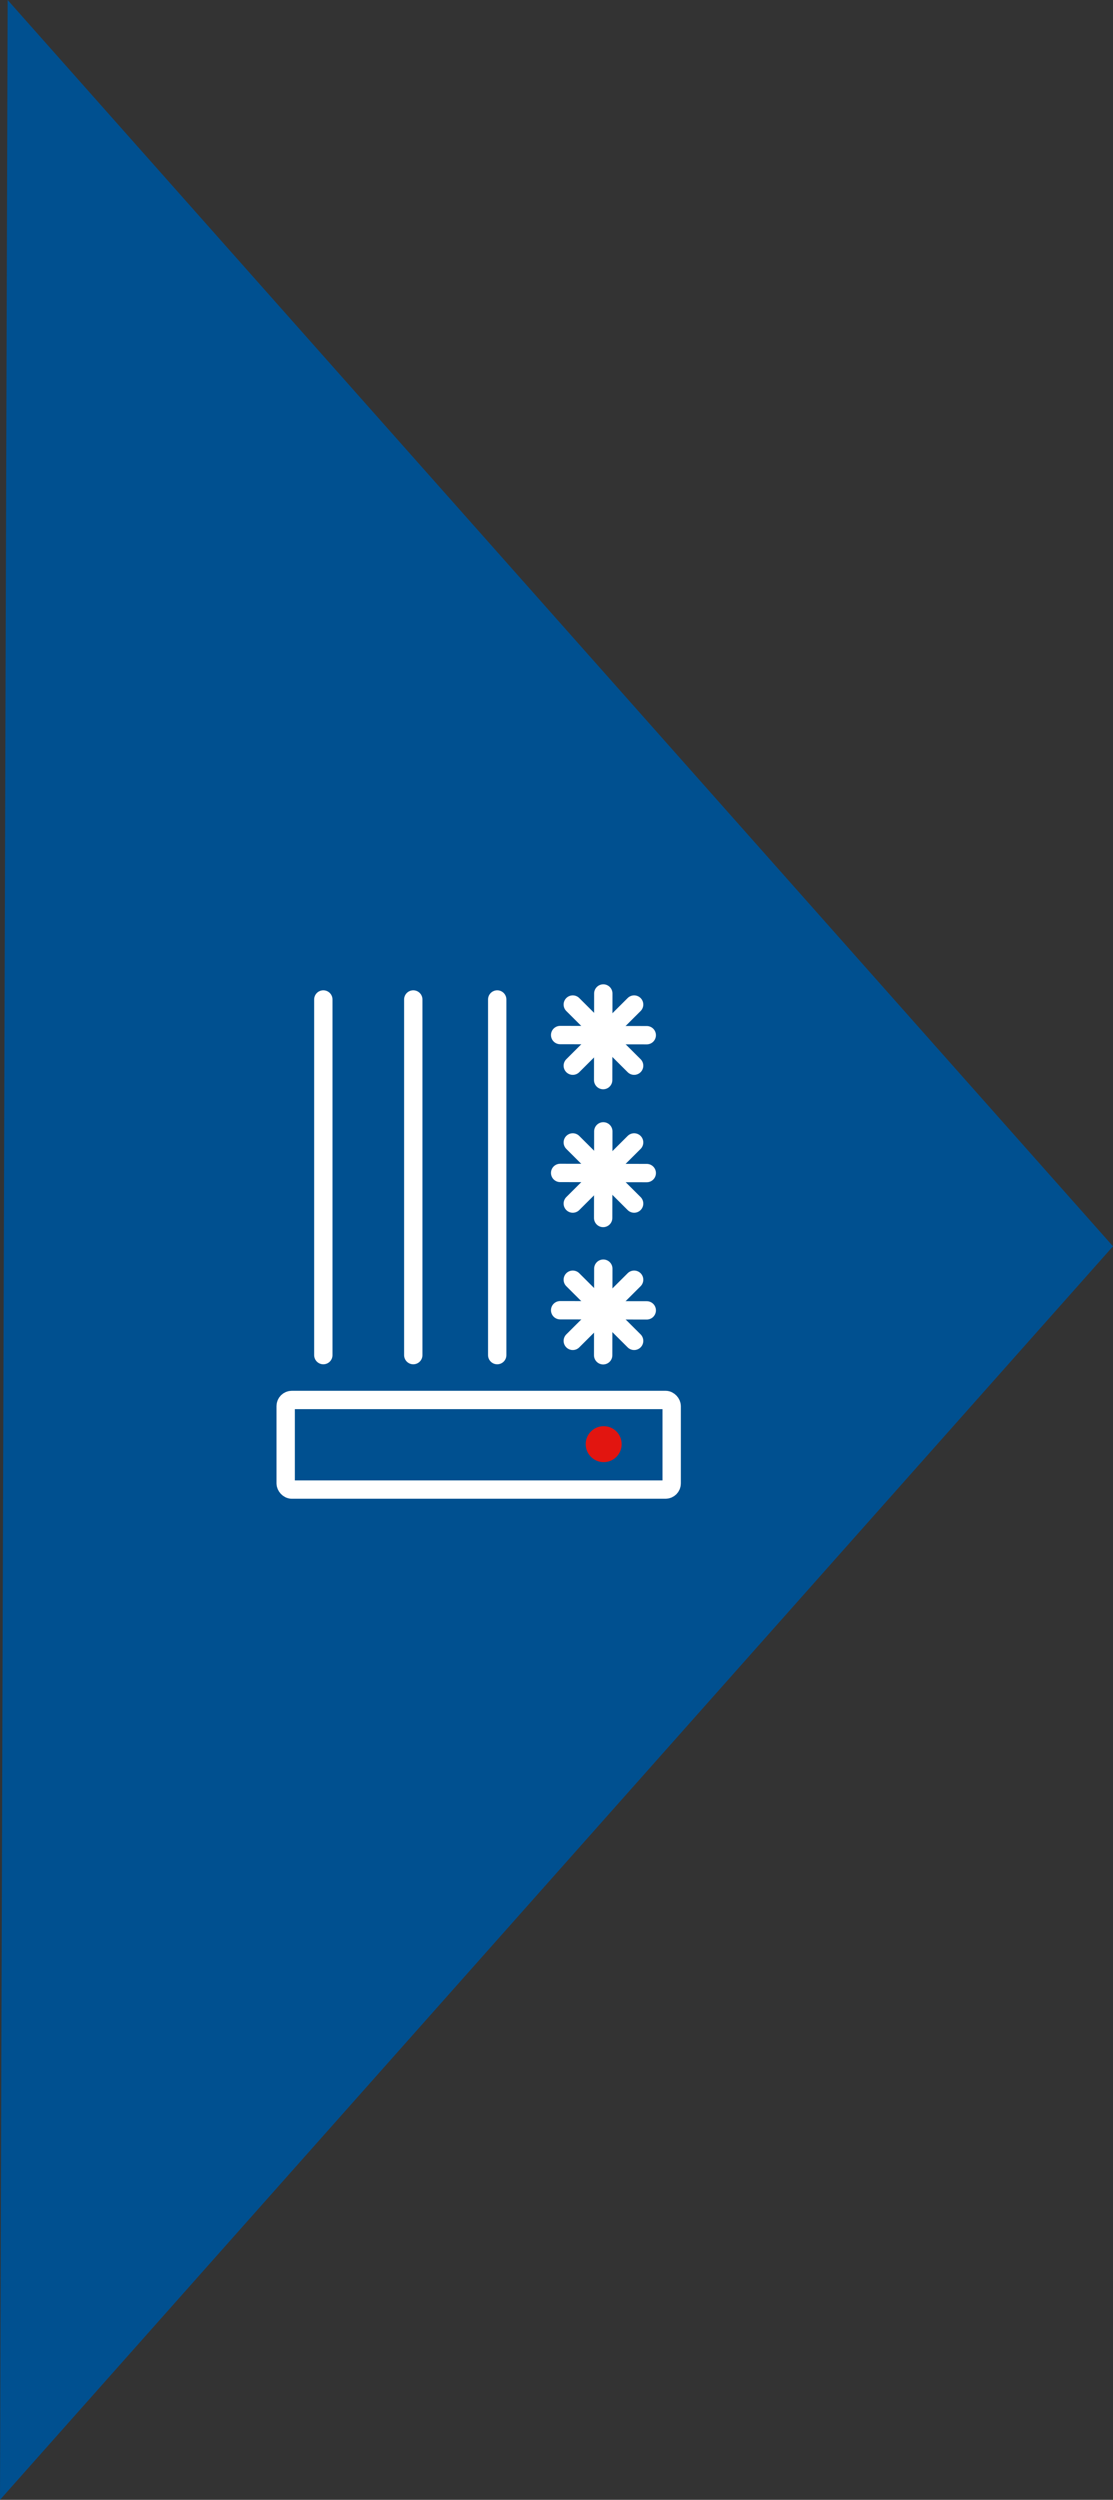 <?xml version="1.0" encoding="UTF-8"?>
<svg width="182.08px" height="408.924px" viewBox="0 0 182.08 408.924" version="1.1" xmlns="http://www.w3.org/2000/svg" xmlns:xlink="http://www.w3.org/1999/xlink">
    <rect x="0" y="0" width="182.08" height="408.924" fill="#333333" stroke="none"/>
    <title>triangle-horizontal-heizung</title>
    <g id="Styleguide" stroke="none" stroke-width="1" fill="none" fill-rule="evenodd">
        <g transform="translate(-815, -11540)" id="triangle-horizontal-heizung">
            <g transform="translate(815, 11540)">
                <polygon id="Rectangle-Copy" fill="#005090" transform="translate(91.04, 204.462) scale(-1, 1) translate(-91.04, -204.462)" points="182.08 408.924 2.44036306e-12 203.871 180.828 0"></polygon>
                <g id="Icon---Lüftung-bunt" transform="translate(45.236, 162.514)">
                    <rect id="Rectangle" stroke="#FFFFFF" stroke-width="3" x="1.5" y="66.493" width="63.147" height="14.657" rx="1"></rect>
                    <circle id="Oval-Copy-4" fill="#E21510" transform="translate(53.522, 73.722) rotate(-90) translate(-53.522, -73.722)" cx="53.522" cy="73.722" r="2.943"></circle>
                    <line x1="36.106" y1="0.981" x2="36.106" y2="59.158" id="Path-7" stroke="#FFFFFF" stroke-width="3" stroke-linecap="round" stroke-linejoin="round"></line>
                    <line x1="7.658" y1="0.981" x2="7.658" y2="59.158" id="Path-7-Copy-2" stroke="#FFFFFF" stroke-width="3" stroke-linecap="round" stroke-linejoin="round"></line>
                    <line x1="53.461" y1="45.014" x2="53.438" y2="59.184" id="Path-7-Copy" stroke="#FFFFFF" stroke-width="3" stroke-linecap="round" stroke-linejoin="round"></line>
                    <line x1="46.401" y1="51.814" x2="60.571" y2="51.837" id="Path-7-Copy-3" stroke="#FFFFFF" stroke-width="3" stroke-linecap="round" stroke-linejoin="round"></line>
                    <line x1="48.468" y1="56.827" x2="58.504" y2="46.824" id="Path-7-Copy-4" stroke="#FFFFFF" stroke-width="3" stroke-linecap="round" stroke-linejoin="round"></line>
                    <line x1="58.504" y1="56.827" x2="48.468" y2="46.824" id="Path-7-Copy-4" stroke="#FFFFFF" stroke-width="3" stroke-linecap="round" stroke-linejoin="round"></line>
                    <line x1="53.461" y1="22.555" x2="53.438" y2="36.725" id="Path-7-Copy" stroke="#FFFFFF" stroke-width="3" stroke-linecap="round" stroke-linejoin="round"></line>
                    <line x1="46.401" y1="29.355" x2="60.571" y2="29.378" id="Path-7-Copy-3" stroke="#FFFFFF" stroke-width="3" stroke-linecap="round" stroke-linejoin="round"></line>
                    <line x1="48.468" y1="34.368" x2="58.504" y2="24.365" id="Path-7-Copy-4" stroke="#FFFFFF" stroke-width="3" stroke-linecap="round" stroke-linejoin="round"></line>
                    <line x1="58.504" y1="34.368" x2="48.468" y2="24.365" id="Path-7-Copy-4" stroke="#FFFFFF" stroke-width="3" stroke-linecap="round" stroke-linejoin="round"></line>
                    <line x1="53.461" y1="0" x2="53.438" y2="14.17" id="Path-7-Copy" stroke="#FFFFFF" stroke-width="3" stroke-linecap="round" stroke-linejoin="round"></line>
                    <line x1="46.401" y1="6.8" x2="60.571" y2="6.824" id="Path-7-Copy-3" stroke="#FFFFFF" stroke-width="3" stroke-linecap="round" stroke-linejoin="round"></line>
                    <line x1="48.468" y1="11.813" x2="58.504" y2="1.81" id="Path-7-Copy-4" stroke="#FFFFFF" stroke-width="3" stroke-linecap="round" stroke-linejoin="round"></line>
                    <line x1="58.504" y1="11.813" x2="48.468" y2="1.81" id="Path-7-Copy-4" stroke="#FFFFFF" stroke-width="3" stroke-linecap="round" stroke-linejoin="round"></line>
                    <line x1="22.373" y1="0.981" x2="22.373" y2="59.158" id="Path-7-Copy-5" stroke="#FFFFFF" stroke-width="3" stroke-linecap="round" stroke-linejoin="round"></line>
                </g>
            </g>
        </g>
    </g>
</svg>